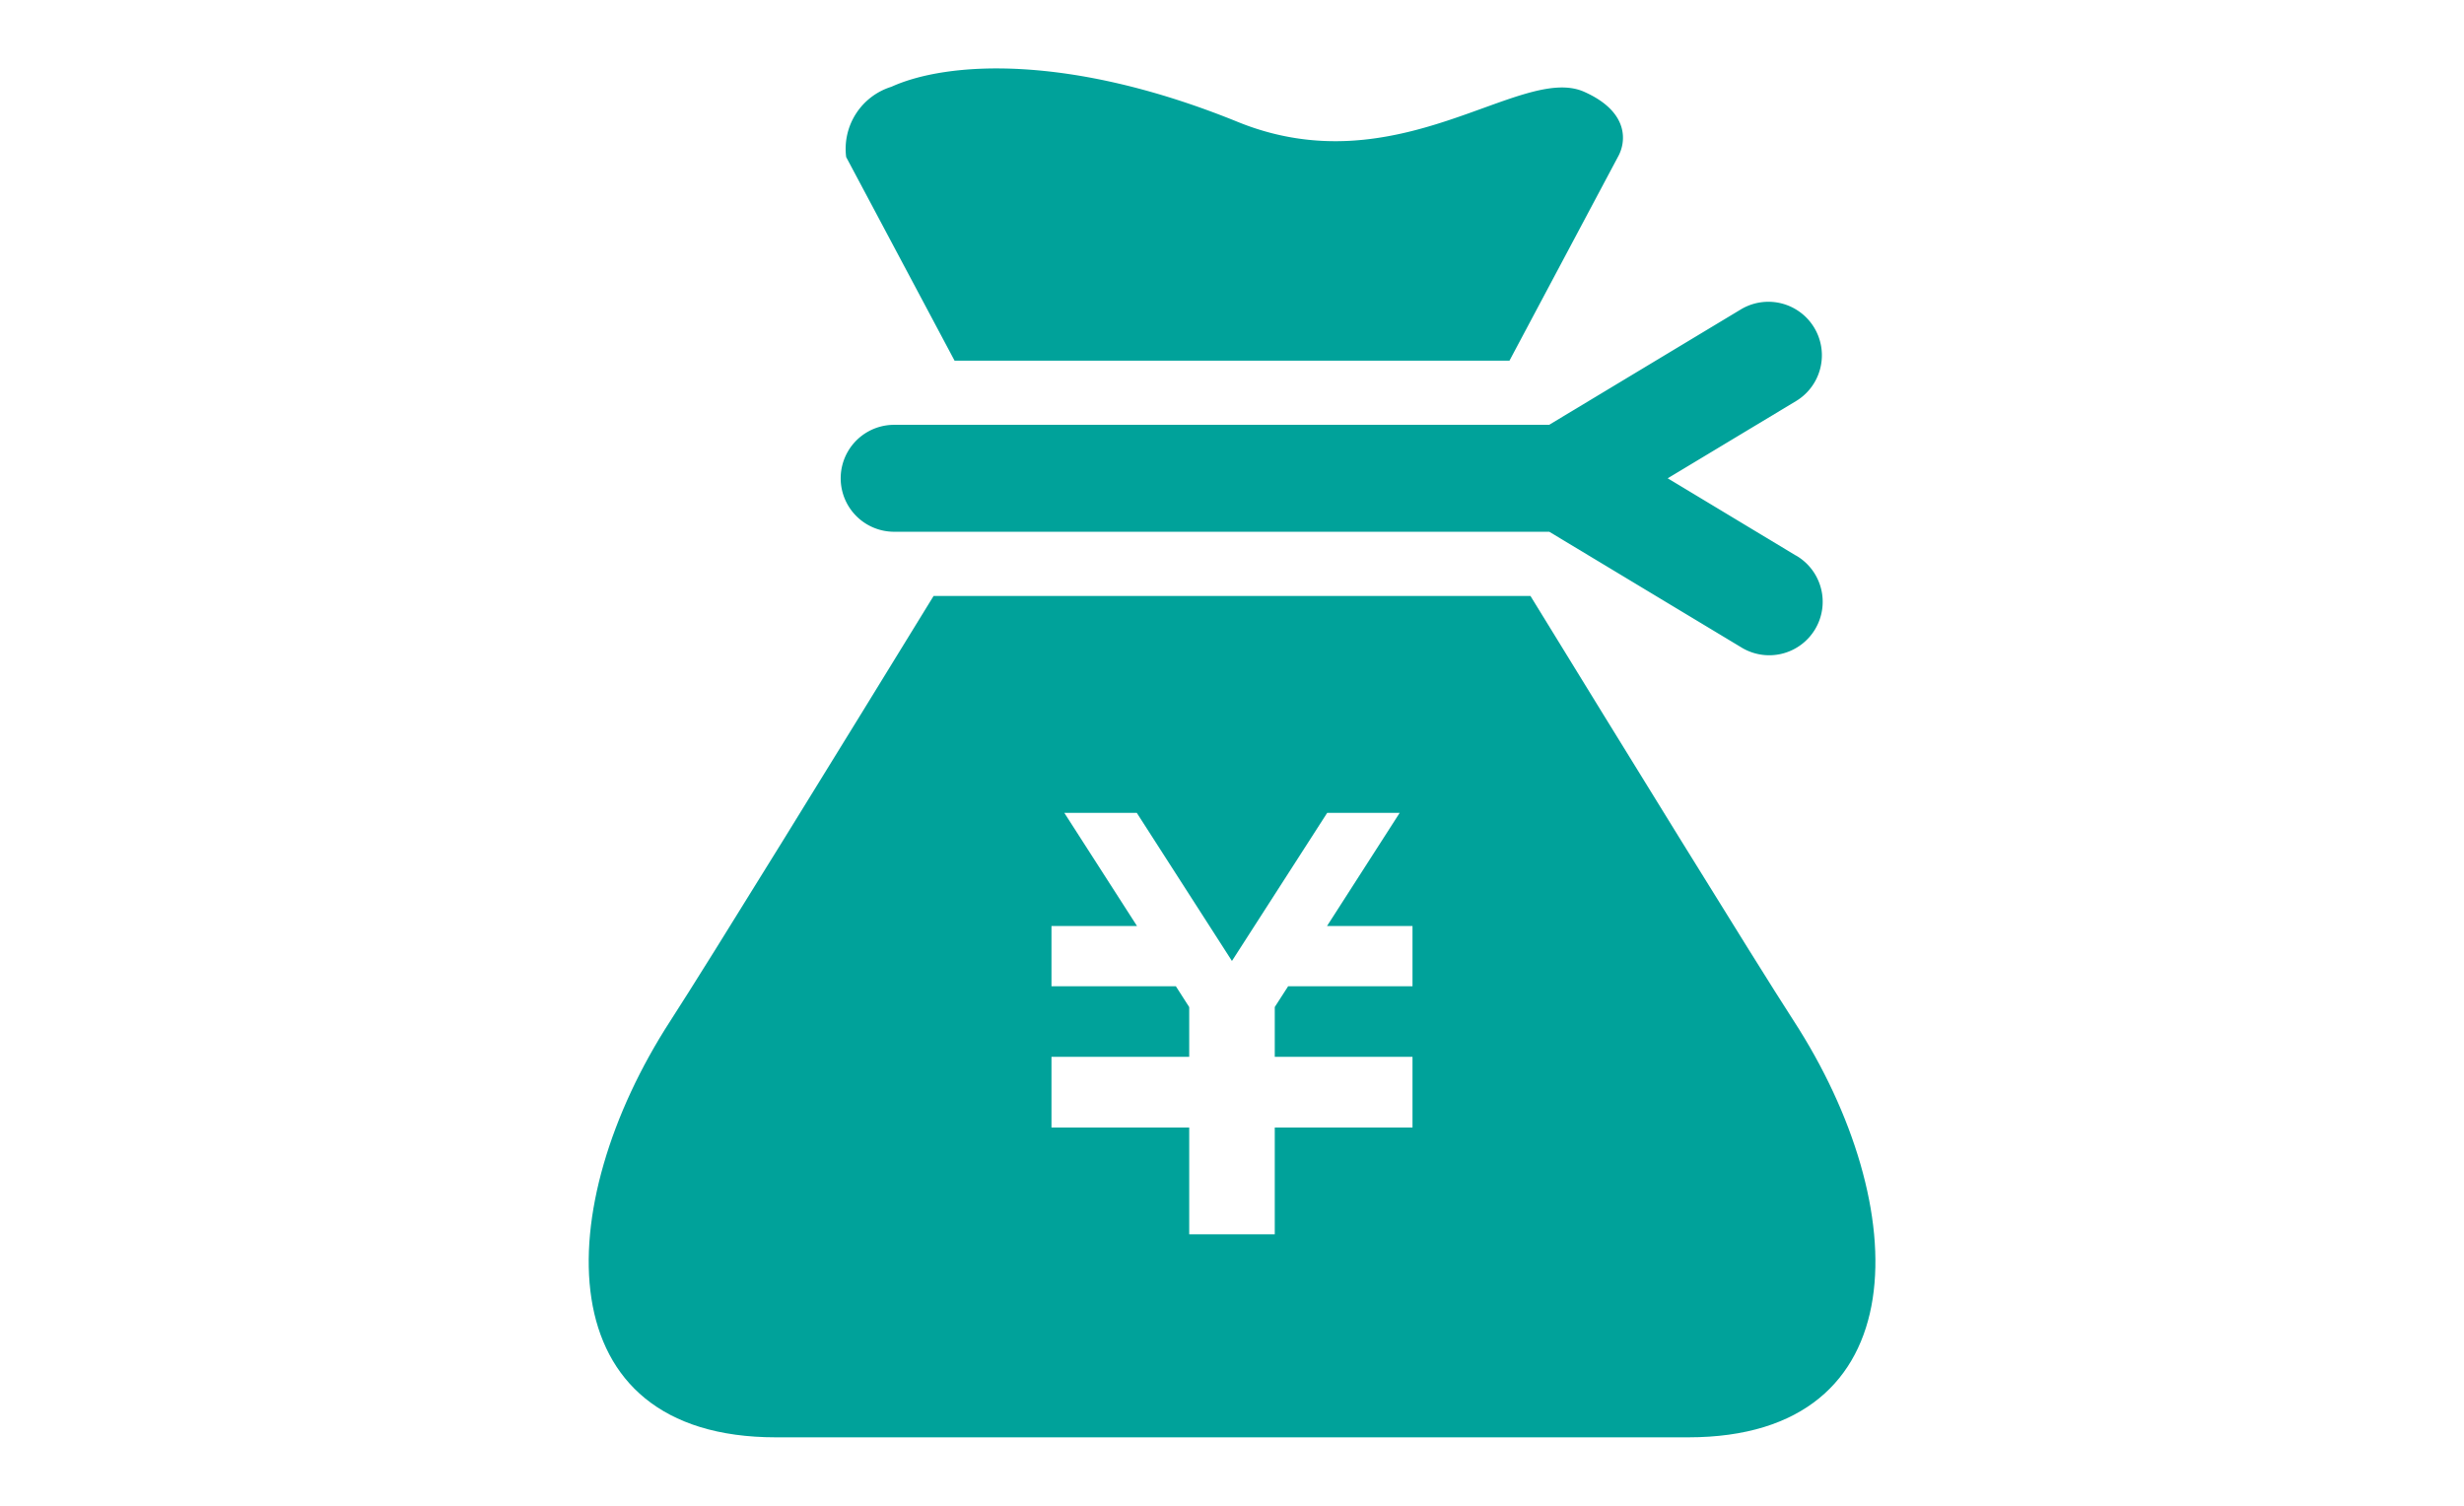 <svg xmlns="http://www.w3.org/2000/svg" width="90" height="55" viewBox="0 0 90 55">
  <g id="グループ_52876" data-name="グループ 52876" transform="translate(-1082.5 -1804.977)">
    <g id="グループ_52875" data-name="グループ 52875">
      <path id="パス_11832" data-name="パス 11832" d="M1117.366,1818.15h20.269l3.958-7.437c.313-.549.422-1.649-1.229-2.383-2.334-1.038-6.785,3.485-12.654,1.1-6.176-2.51-10.635-2.2-12.652-1.283a2.374,2.374,0,0,0-1.651,2.566Z" fill="#00a29a"/>
      <path id="パス_11833" data-name="パス 11833" d="M1148.1,1825.27l-4.686-2.823,4.686-2.819a1.954,1.954,0,0,0-2.016-3.348l-7,4.214H1115.16a1.953,1.953,0,0,0,0,3.906h23.929l7,4.215a1.953,1.953,0,1,0,2.016-3.345Z" fill="#00a29a"/>
      <path id="パス_11834" data-name="パス 11834" d="M1148.012,1842.256c-1.358-2.093-6.369-10.232-9.611-15.512h-21.8c-3.241,5.28-8.252,13.419-9.61,15.512-4.4,6.784-4.585,15.221,3.851,15.221h33.321C1152.6,1857.477,1152.413,1849.04,1148.012,1842.256ZM1134.093,1841h-4.542l-.489.759v1.819h5.031v2.582h-5.031v3.9h-3.125v-3.9h-5.031v-2.582h5.031v-1.816l-.488-.762h-4.543v-2.2h3.124l-2.655-4.133h2.647l3.476,5.41,3.479-5.41h2.648l-2.654,4.133h3.122v2.2Z" fill="#00a29a"/>
    </g>
    <rect id="長方形_10049" data-name="長方形 10049" width="90" height="55" transform="translate(1082.5 1804.977)" fill="none"/>
  </g>
</svg>
